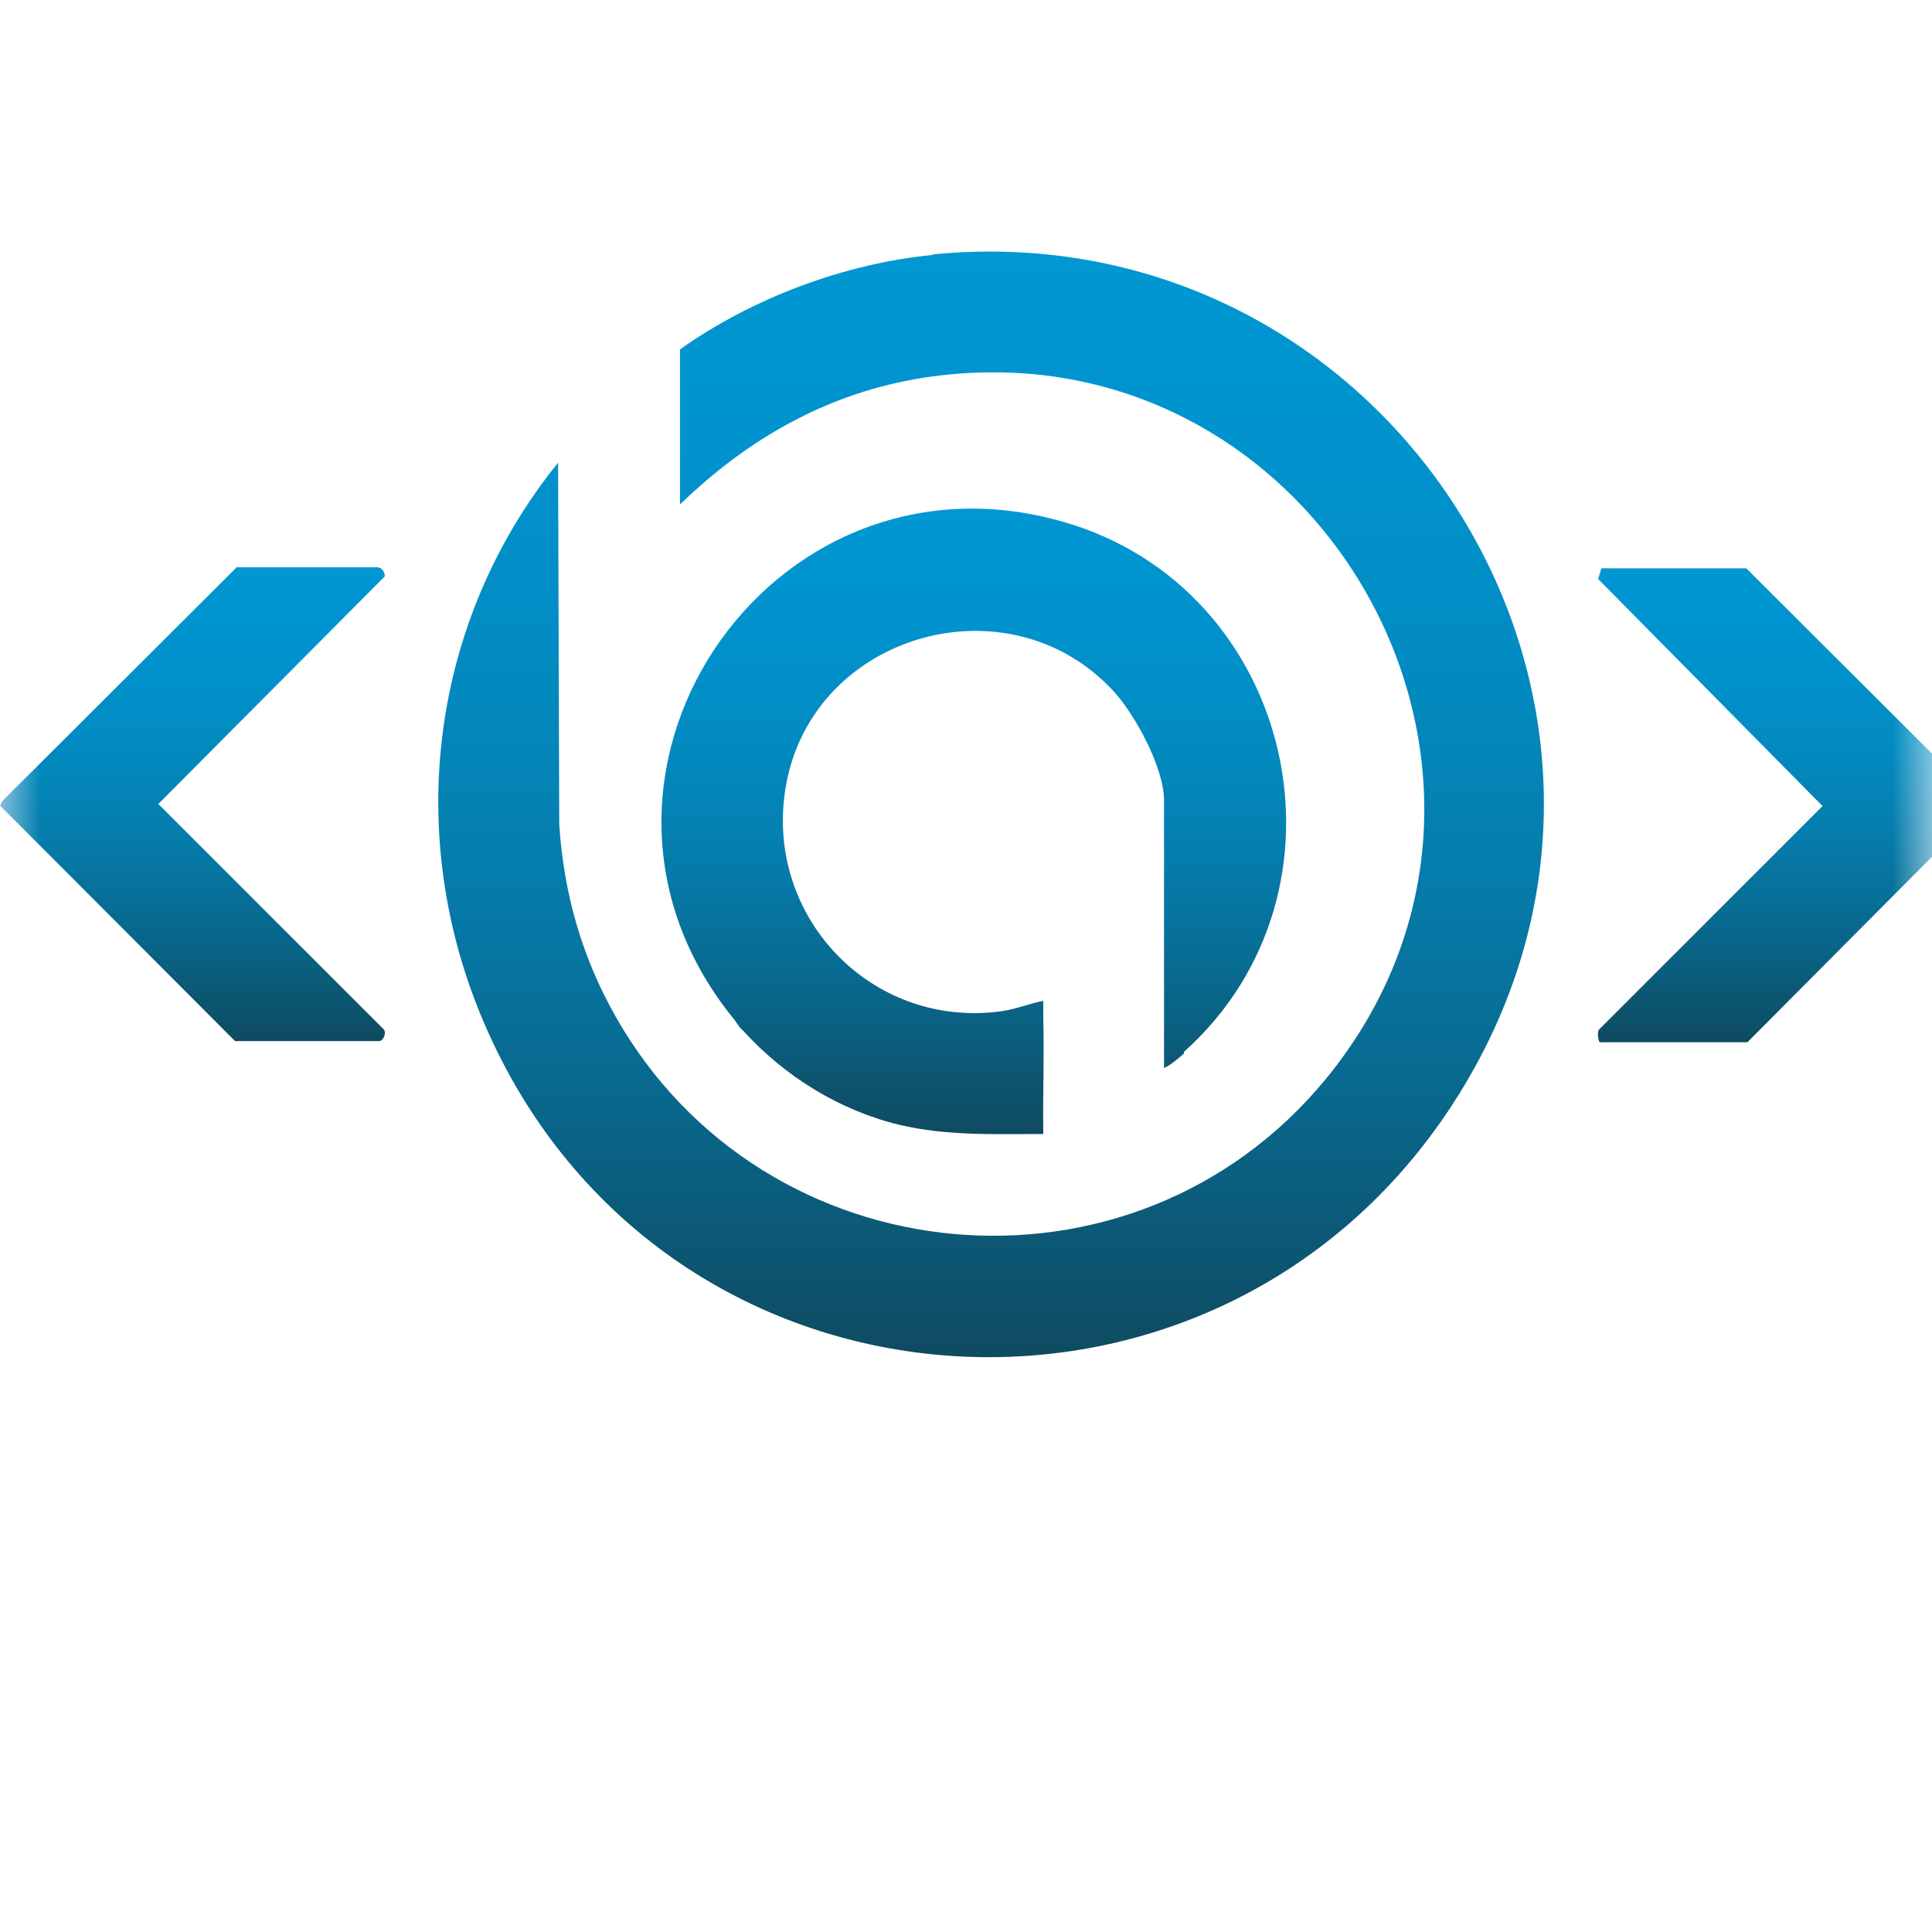<svg width="24" height="24" viewBox="0 0 24 24" fill="none" xmlns="http://www.w3.org/2000/svg">
<g clip-path="url(#clip0_3851_10407)">
<g clip-path="url(#clip1_3851_10407)">
<mask id="mask0_3851_10407" style="mask-type:luminance" maskUnits="userSpaceOnUse" x="0" y="0" width="24" height="24">
<path d="M24 0H0V24H24V0Z" fill="white"/>
</mask>
<g mask="url(#mask0_3851_10407)">
<path d="M1.967 9.987L4.78 7.16C4.78 7.107 4.747 7.053 4.693 7.047H2.94L0.033 9.947L0 10.007L2.92 12.933H4.713C4.767 12.927 4.807 12.82 4.76 12.78L1.967 9.987Z" fill="url(#paint0_linear_3851_10407)"/>
<path d="M11.587 3.167C10.487 3.273 9.34 3.707 8.447 4.34V6.267C9.293 5.447 10.287 4.88 11.467 4.693C16.327 3.94 19.587 9.607 16.467 13.407C14.073 16.313 9.493 15.887 7.647 12.627C7.227 11.887 7 11.087 6.947 10.233L6.933 5.747C5.34 7.72 5.013 10.38 6.013 12.707C8.233 17.887 15.307 18.307 18.193 13.48C21.093 8.64 17.207 2.613 11.587 3.16V3.167Z" fill="url(#paint1_linear_3851_10407)"/>
<path d="M24.593 9.953L21.693 7.06H19.893L19.853 7.193L22.64 10.013L19.873 12.78C19.833 12.807 19.853 12.927 19.873 12.947H21.707L24.627 10.013L24.593 9.953Z" fill="url(#paint2_linear_3851_10407)"/>
<path d="M14.707 13.067C16.947 11.06 16.087 7.3 13.2 6.48C9.533 5.433 6.68 9.7 9.133 12.68C9.153 12.707 9.167 12.733 9.187 12.76C9.2 12.773 9.213 12.787 9.227 12.8L9.24 12.813C9.753 13.373 10.427 13.793 11.173 13.973C11.767 14.113 12.36 14.087 12.96 14.087C12.953 13.607 12.973 13.12 12.96 12.64C12.96 12.573 12.96 12.5 12.96 12.433C12.787 12.467 12.627 12.533 12.453 12.56C10.82 12.793 9.467 11.367 9.767 9.74C10.113 7.867 12.527 7.18 13.827 8.58C14.1 8.873 14.46 9.54 14.46 9.94V13.267C14.54 13.233 14.64 13.147 14.707 13.087V13.067Z" fill="url(#paint3_linear_3851_10407)"/>
</g>
</g>
</g>
<defs>
<linearGradient id="paint0_linear_3851_10407" x1="2.393" y1="12.947" x2="2.393" y2="7.053" gradientUnits="userSpaceOnUse">
<stop stop-color="#0F4B61"/>
<stop offset="0.02" stop-color="#0E4D64"/>
<stop offset="0.23" stop-color="#09678C"/>
<stop offset="0.43" stop-color="#057CAB"/>
<stop offset="0.63" stop-color="#028BC1"/>
<stop offset="0.83" stop-color="#0093CE"/>
<stop offset="1" stop-color="#0097D3"/>
</linearGradient>
<linearGradient id="paint1_linear_3851_10407" x1="12.313" y1="16.867" x2="12.313" y2="3.133" gradientUnits="userSpaceOnUse">
<stop stop-color="#0F4B61"/>
<stop offset="0.02" stop-color="#0E4D64"/>
<stop offset="0.23" stop-color="#09678C"/>
<stop offset="0.43" stop-color="#057CAB"/>
<stop offset="0.63" stop-color="#028BC1"/>
<stop offset="0.83" stop-color="#0093CE"/>
<stop offset="1" stop-color="#0097D3"/>
</linearGradient>
<linearGradient id="paint2_linear_3851_10407" x1="22.24" y1="12.947" x2="22.24" y2="7.053" gradientUnits="userSpaceOnUse">
<stop stop-color="#0F4B61"/>
<stop offset="0.02" stop-color="#0E4D64"/>
<stop offset="0.23" stop-color="#09678C"/>
<stop offset="0.43" stop-color="#057CAB"/>
<stop offset="0.63" stop-color="#028BC1"/>
<stop offset="0.83" stop-color="#0093CE"/>
<stop offset="1" stop-color="#0097D3"/>
</linearGradient>
<linearGradient id="paint3_linear_3851_10407" x1="12.093" y1="14.08" x2="12.093" y2="6.32" gradientUnits="userSpaceOnUse">
<stop stop-color="#0F4B61"/>
<stop offset="0.02" stop-color="#0E4D64"/>
<stop offset="0.23" stop-color="#09678C"/>
<stop offset="0.43" stop-color="#057CAB"/>
<stop offset="0.63" stop-color="#028BC1"/>
<stop offset="0.83" stop-color="#0093CE"/>
<stop offset="1" stop-color="#0097D3"/>
</linearGradient>
<clipPath id="clip0_3851_10407">
<rect width="24" height="24" fill="white"/>
</clipPath>
<clipPath id="clip1_3851_10407">
<rect width="24" height="24" fill="white"/>
</clipPath>
</defs>
</svg>
